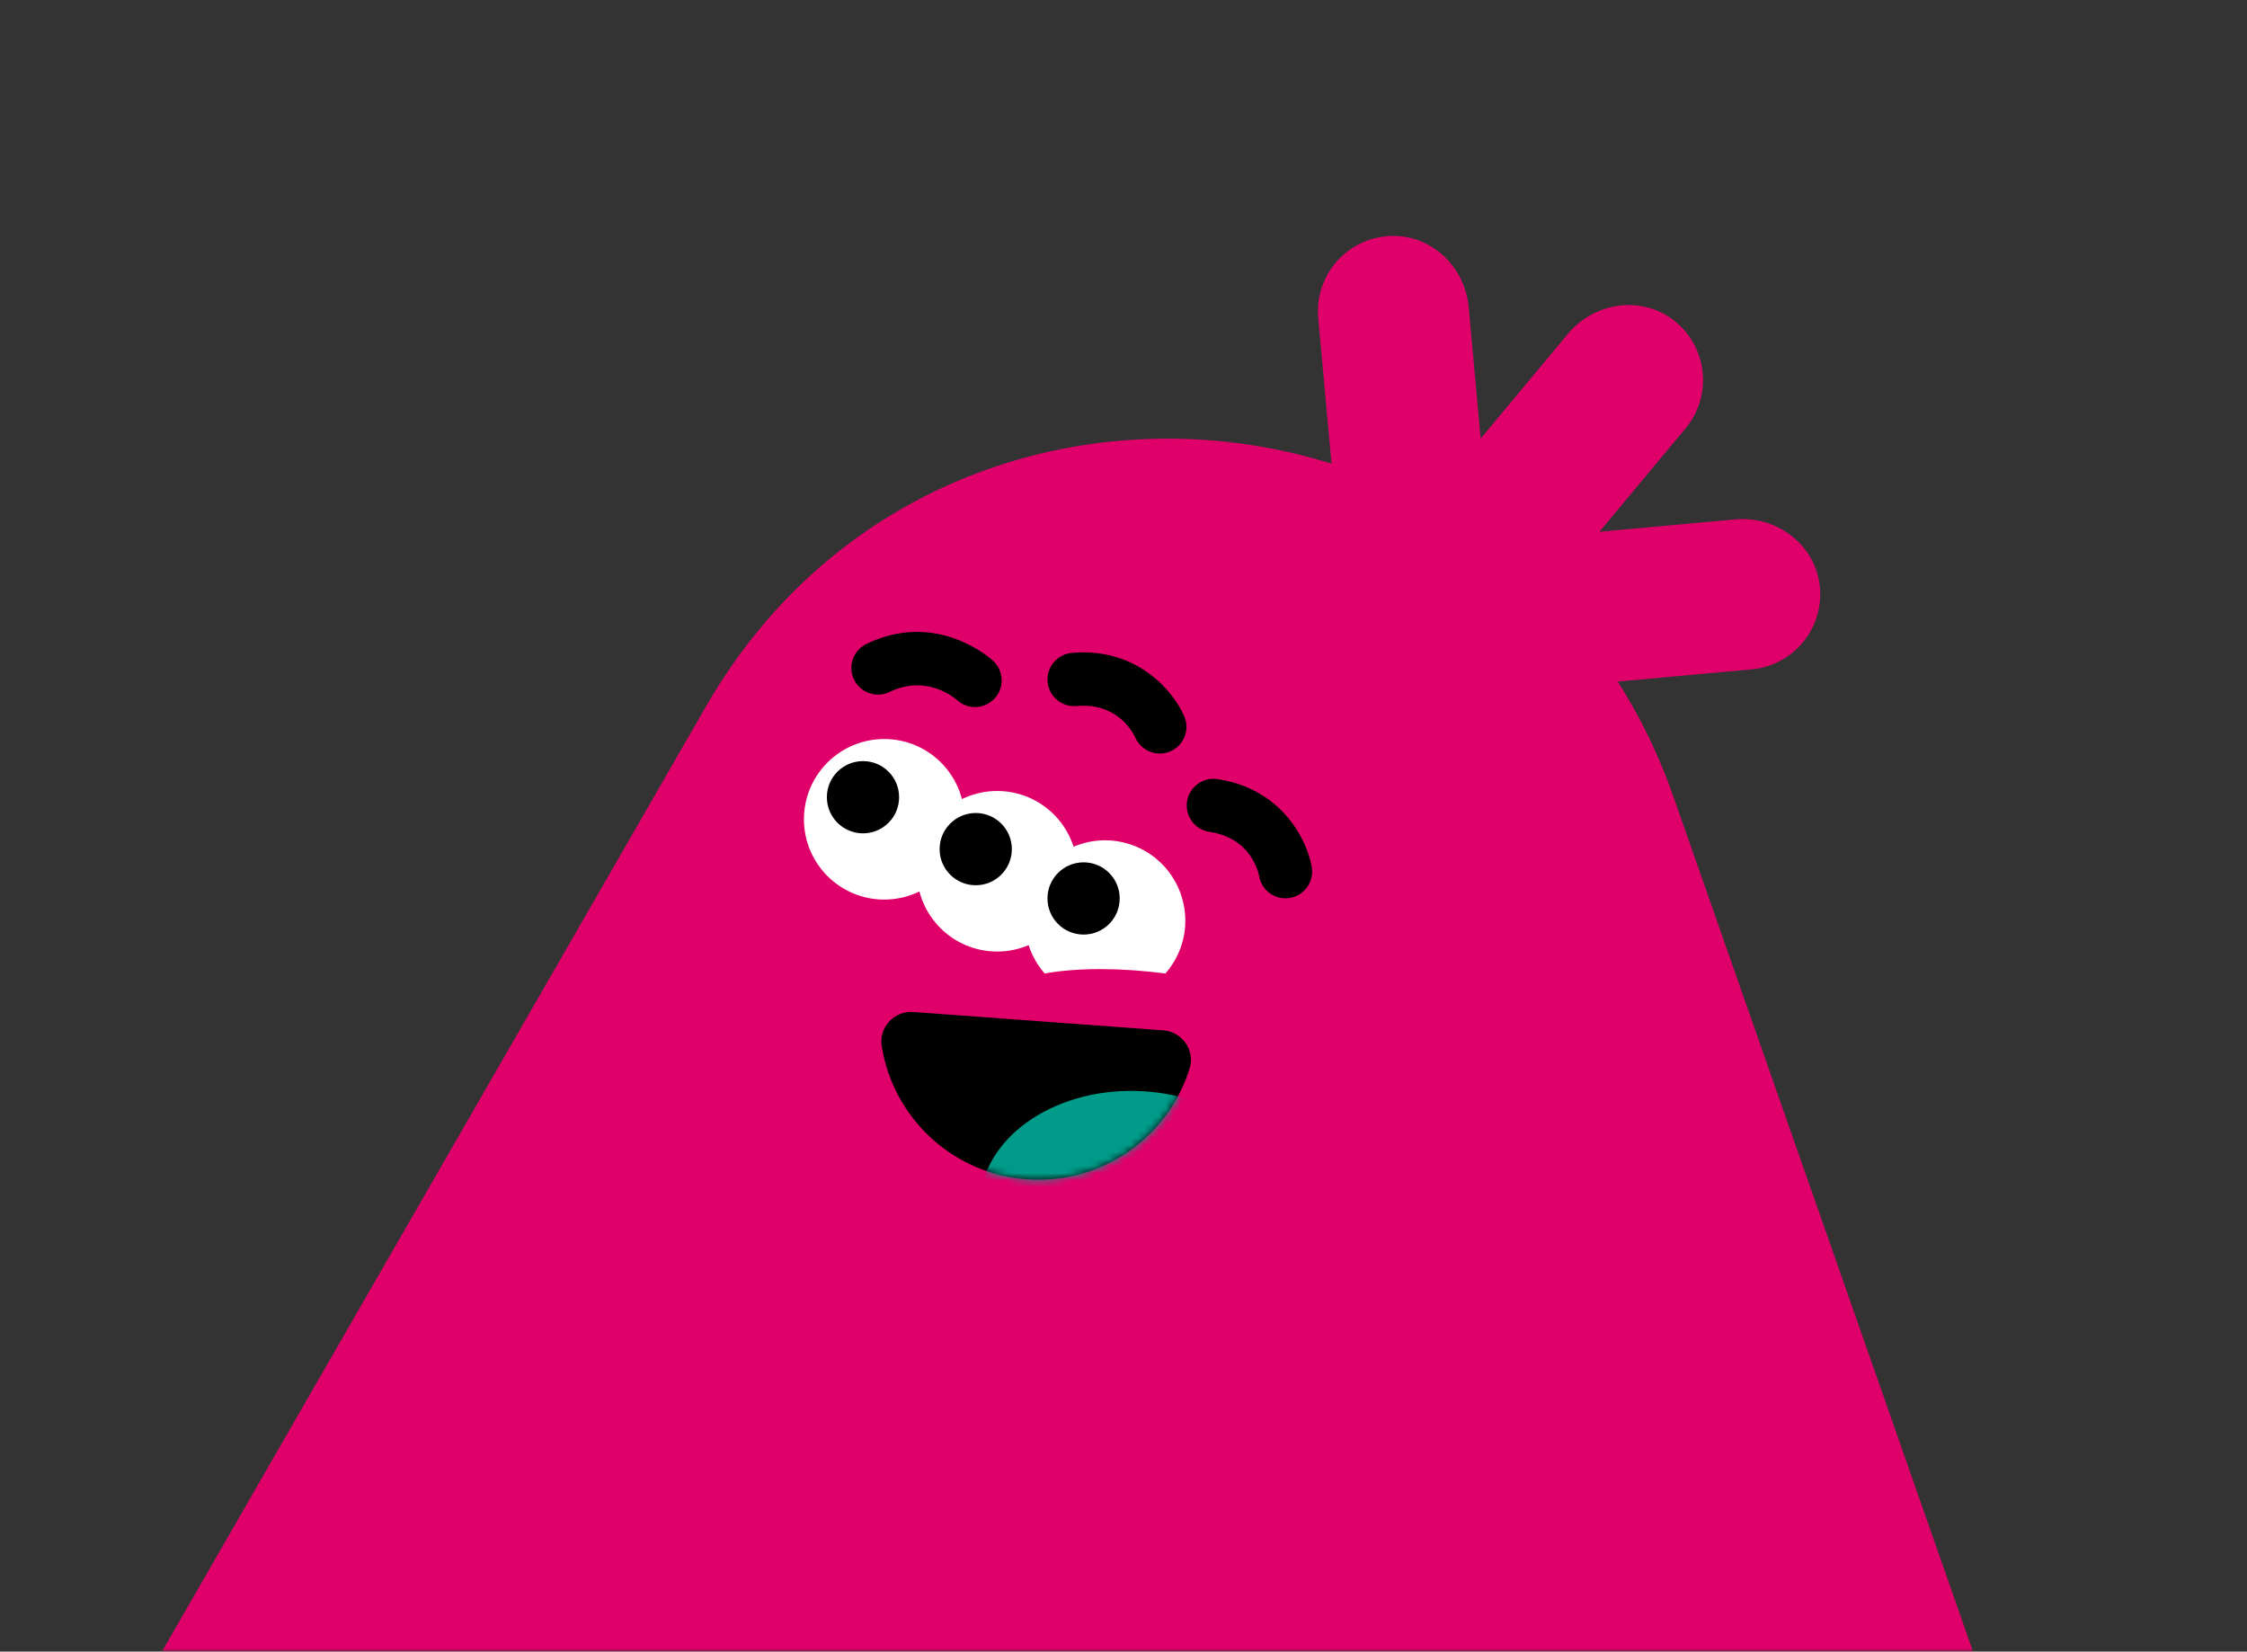 <svg width="317" height="233" viewBox="0 0 317 233" fill="none" xmlns="http://www.w3.org/2000/svg">
<rect x="0" y="0" width="317" height="233" fill="#333333" stroke="none"/>
<mask id="mask0_10679_45347" style="mask-type:alpha" maskUnits="userSpaceOnUse" x="0" y="0" width="318" height="233">
<rect width="317.007" height="233" fill="#D9D9D9"/>
</mask>
<g mask="url(#mask0_10679_45347)">
<path d="M315.408 338.769H-38.038L99.598 99.659C118.856 66.199 156.302 55.539 187.845 65.414L185.974 44.888C185.42 38.801 190.103 33.452 196.309 33.286C201.975 33.135 206.683 37.676 207.198 43.319L208.886 61.88L221.21 47.083C224.839 42.732 231.29 41.663 235.871 44.999C240.888 48.66 241.704 55.722 237.797 60.421L225.64 75.02L244.819 73.276C250.461 72.761 255.779 76.573 256.659 82.168C257.618 88.302 253.204 93.874 247.117 94.428L228.223 96.148C231.346 101.038 233.993 106.427 236.061 112.331L315.408 338.769Z" fill="#E0006A"/>
<path d="M140.673 134.24C146.927 134.24 151.998 129.17 151.998 122.915C151.998 116.66 146.927 111.59 140.673 111.59C134.418 111.59 129.348 116.66 129.348 122.915C129.348 129.17 134.418 134.24 140.673 134.24Z" fill="white"/>
<path d="M124.743 126.909C130.998 126.909 136.068 121.839 136.068 115.584C136.068 109.329 130.998 104.259 124.743 104.259C118.488 104.259 113.418 109.329 113.418 115.584C113.418 121.839 118.488 126.909 124.743 126.909Z" fill="white"/>
<path d="M137.653 124.888C140.467 124.888 142.748 122.607 142.748 119.792C142.748 116.978 140.467 114.696 137.653 114.696C134.838 114.696 132.557 116.978 132.557 119.792C132.557 122.607 134.838 124.888 137.653 124.888Z" fill="black"/>
<path d="M121.748 117.565C124.563 117.565 126.844 115.284 126.844 112.469C126.844 109.655 124.563 107.374 121.748 107.374C118.934 107.374 116.652 109.655 116.652 112.469C116.652 115.284 118.934 117.565 121.748 117.565Z" fill="black"/>
<path d="M180.497 126.632C179.063 126.299 177.898 125.134 177.636 123.596C177.525 123.018 176.447 118.215 170.638 117.359C168.578 117.058 167.159 115.14 167.46 113.088C167.761 111.027 169.679 109.609 171.732 109.91C180.917 111.265 184.468 118.651 185.062 122.368C185.387 124.421 183.992 126.354 181.94 126.679C181.44 126.759 180.957 126.735 180.489 126.632H180.497Z" fill="black"/>
<path d="M162.76 106.209C161.635 105.947 160.644 105.17 160.153 104.029C159.907 103.49 157.743 99.076 151.887 99.607C149.81 99.797 147.987 98.267 147.797 96.199C147.607 94.13 149.137 92.3 151.205 92.11C160.446 91.27 165.637 97.626 167.087 101.097C167.888 103.015 166.984 105.218 165.058 106.018C164.305 106.335 163.497 106.383 162.76 106.209Z" fill="black"/>
<path d="M123.024 97.895C121.954 97.649 120.996 96.928 120.48 95.866C119.577 93.996 120.362 91.745 122.24 90.842C132.194 86.039 139.794 92.934 140.111 93.227C141.633 94.638 141.728 97.023 140.309 98.545C138.906 100.059 136.545 100.162 135.015 98.767C134.563 98.371 130.664 95.129 125.505 97.618C124.697 98.006 123.825 98.085 123.016 97.895H123.024Z" fill="black"/>
<path d="M164.107 145.351C166.785 145.549 168.632 148.188 167.823 150.756C164.796 160.448 155.405 167.145 144.84 166.368C134.276 165.592 125.971 157.595 124.386 147.57C123.966 144.915 126.169 142.569 128.855 142.767L164.107 145.359V145.351Z" fill="black"/>
<mask id="mask1_10679_45347" style="mask-type:luminance" maskUnits="userSpaceOnUse" x="124" y="142" width="45" height="25">
<path d="M164.108 145.351C166.787 145.549 168.634 148.188 167.825 150.756C164.798 160.448 155.407 167.145 144.842 166.368C134.278 165.592 125.973 157.595 124.388 147.57C123.968 144.915 126.171 142.569 128.857 142.767L164.108 145.359V145.351Z" fill="white"/>
</mask>
<g mask="url(#mask1_10679_45347)">
<path d="M181.572 170.99C181.819 161.881 172.314 154.234 160.343 153.91C148.372 153.586 138.468 160.708 138.222 169.817C137.975 178.927 147.48 186.574 159.451 186.898C171.422 187.222 181.326 180.1 181.572 170.99Z" fill="#009C89"/>
</g>
<path d="M166.184 134.613C168.799 128.93 166.31 122.202 160.628 119.586C154.946 116.971 148.217 119.46 145.602 125.142C143.676 129.326 144.524 134.074 147.377 137.331C151.942 136.53 157.91 136.491 164.408 137.339C165.114 136.538 165.716 135.627 166.184 134.605V134.613Z" fill="white"/>
<mask id="mask2_10679_45347" style="mask-type:luminance" maskUnits="userSpaceOnUse" x="144" y="118" width="24" height="20">
<path d="M166.182 134.613C168.797 128.93 166.308 122.202 160.626 119.586C154.944 116.971 148.215 119.46 145.6 125.142C143.674 129.326 144.522 134.074 147.375 137.331C151.94 136.53 157.908 136.491 164.406 137.339C165.112 136.538 165.714 135.627 166.182 134.605V134.613Z" fill="white"/>
</mask>
<g mask="url(#mask2_10679_45347)">
<path d="M152.869 131.847C155.684 131.847 157.965 129.565 157.965 126.751C157.965 123.937 155.684 121.655 152.869 121.655C150.055 121.655 147.773 123.937 147.773 126.751C147.773 129.565 150.055 131.847 152.869 131.847Z" fill="black"/>
</g>
</g>
</svg>
